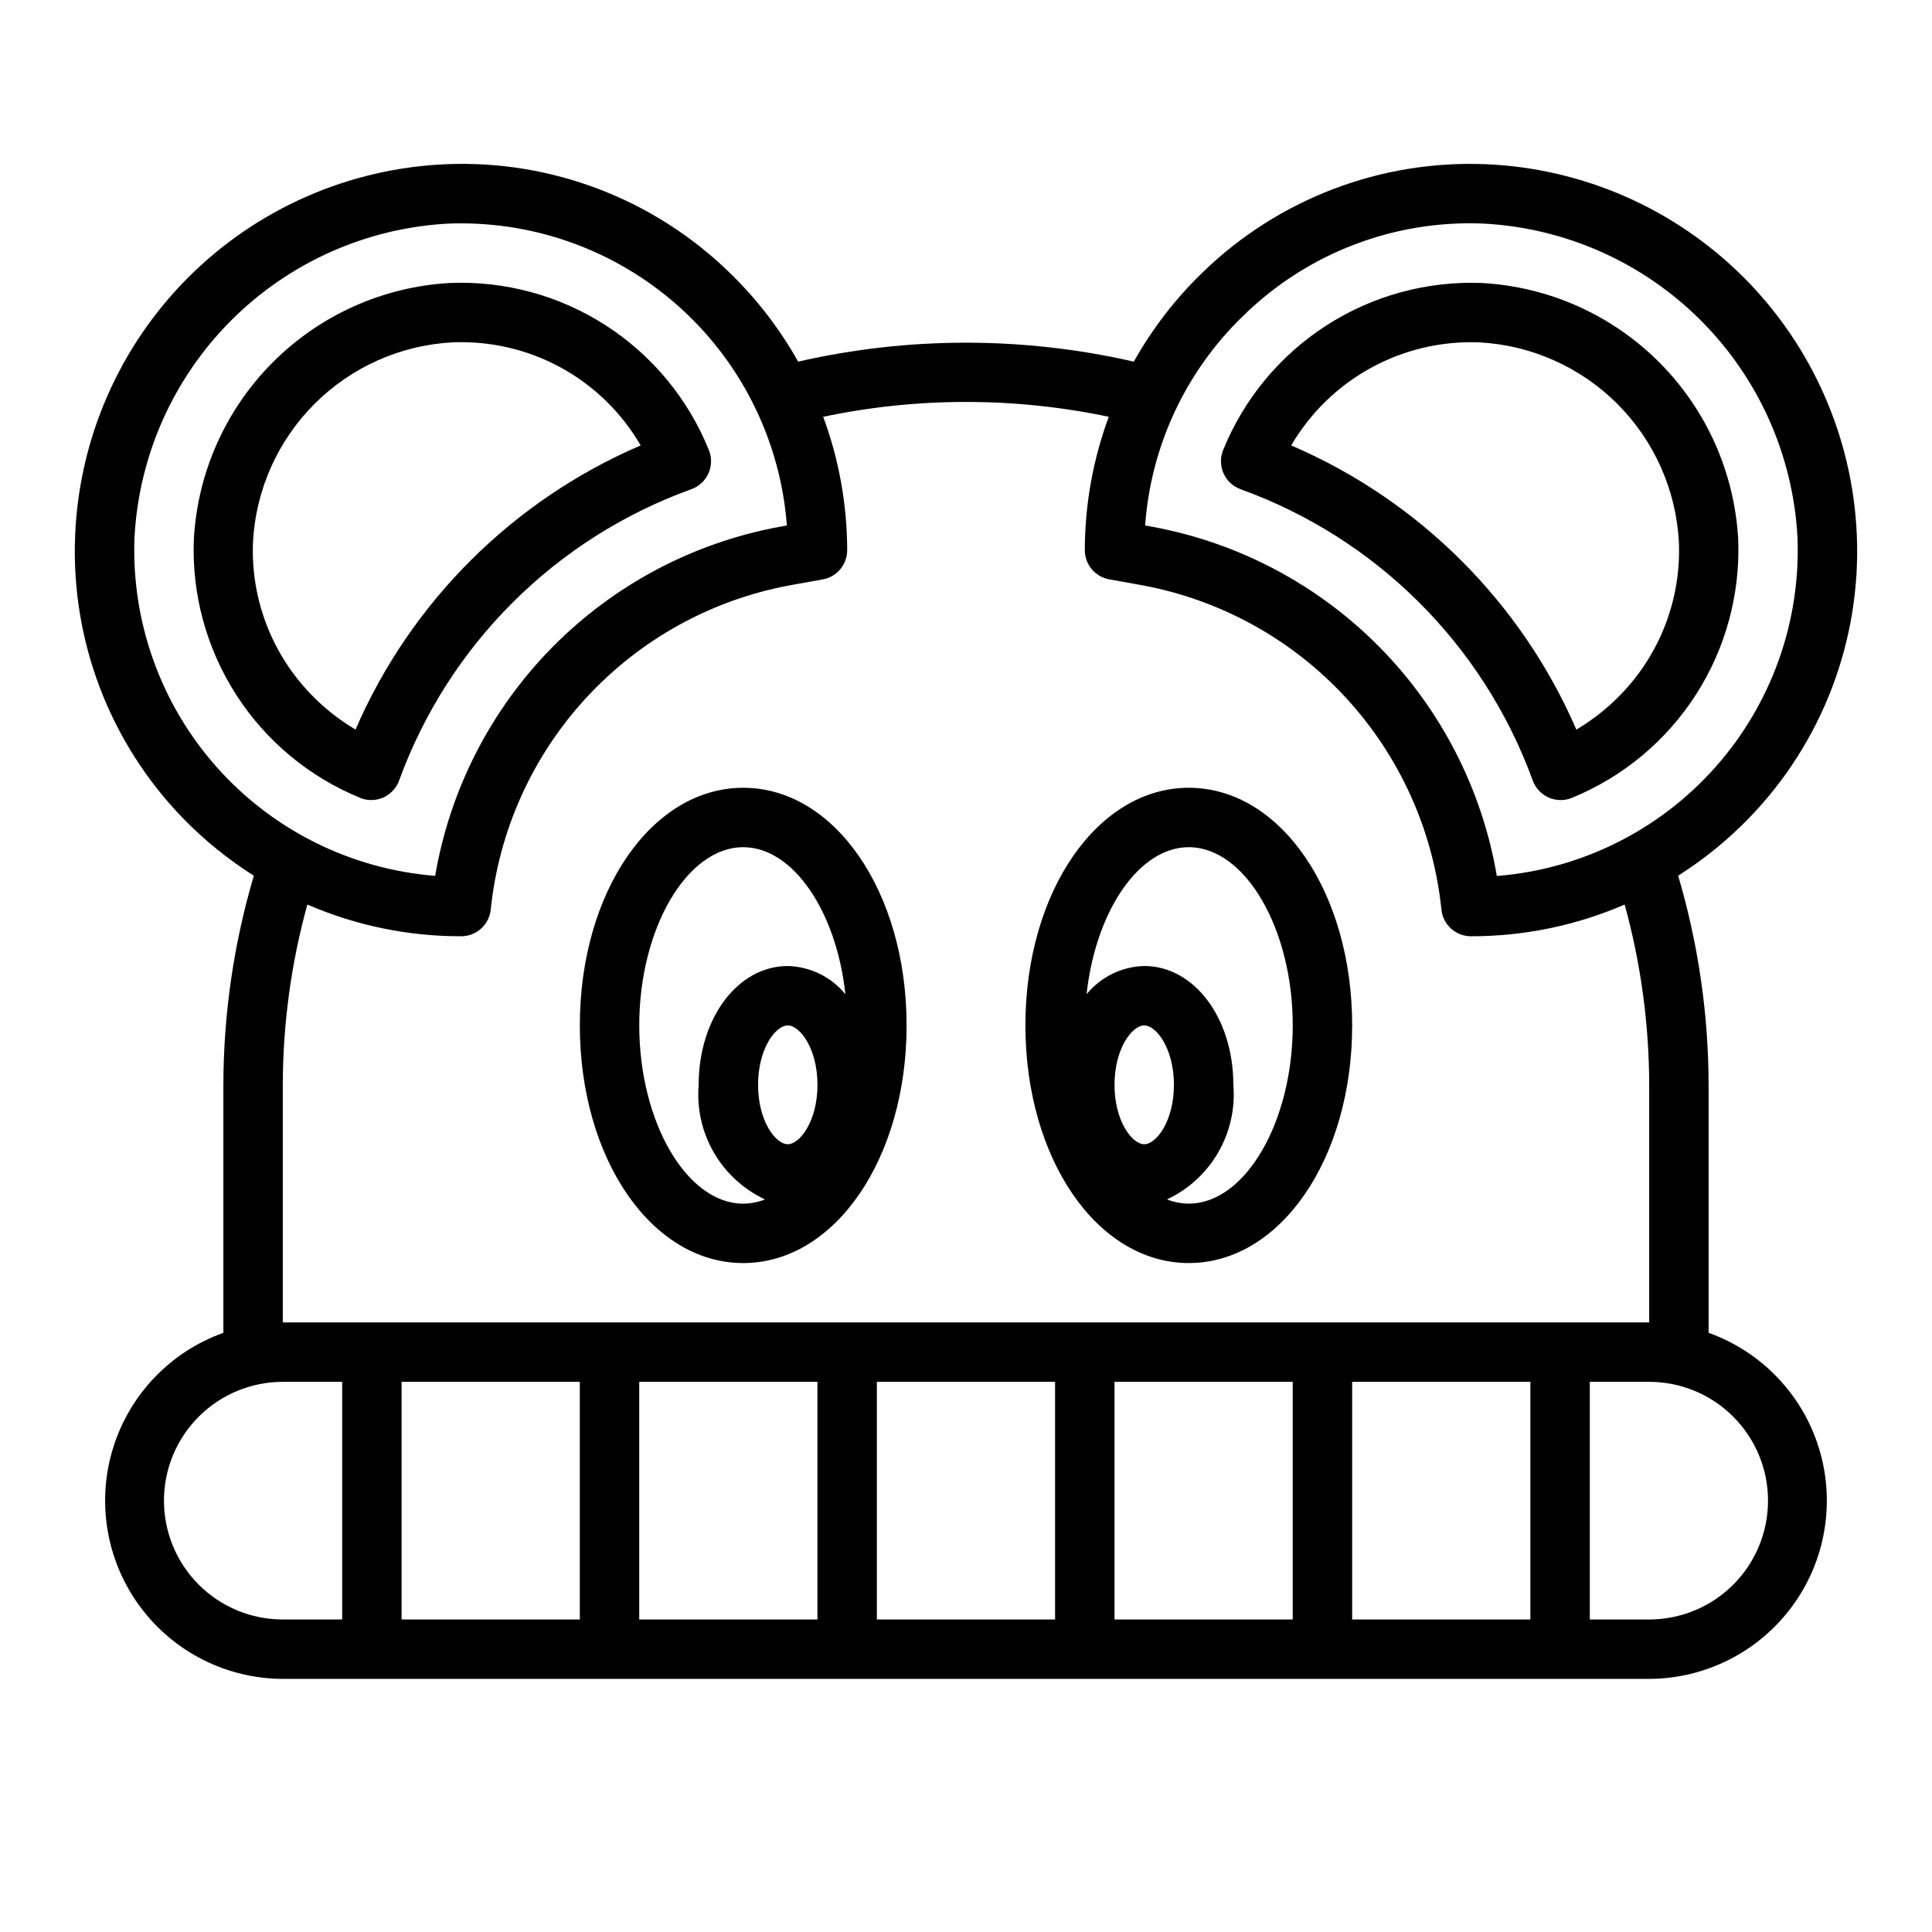 <?xml version="1.0" encoding="UTF-8"?>
<!-- Uploaded to: ICON Repo, www.svgrepo.com, Generator: ICON Repo Mixer Tools -->
<svg fill="#000000" width="800px" height="800px" version="1.1" viewBox="144 144 512 512" xmlns="http://www.w3.org/2000/svg">
 <g>
  <path d="m211.27 376.07c-5.324 17.992-8.043 36.652-8.074 55.414v65.73c-14.07 5.027-24.93 16.414-29.285 30.707-4.356 14.289-1.695 29.801 7.18 41.82 8.871 12.02 22.906 19.133 37.848 19.18h362.11c14.941-0.047 28.977-7.16 37.852-19.18 8.871-12.02 11.535-27.531 7.18-41.82-4.359-14.293-15.219-25.68-29.285-30.707v-65.73c-0.035-18.766-2.754-37.426-8.07-55.422 6.859-4.34 13.176-9.48 18.82-15.309 19.379-20 29.691-47.082 28.531-74.902-1.07-25.727-11.77-50.113-29.969-68.324-18.203-18.211-42.582-28.922-68.309-30.008-27.84-1.164-54.938 9.152-74.957 28.539-7.258 6.981-13.445 14.996-18.371 23.781-29.273-6.695-59.684-6.695-88.953 0-4.93-8.785-11.121-16.797-18.375-23.781-20.012-19.395-47.113-29.715-74.957-28.539-25.727 1.086-50.105 11.797-68.309 30.008-18.199 18.211-28.895 42.598-29.965 68.324-1.176 27.836 9.141 54.93 28.527 74.941 5.652 5.816 11.973 10.945 18.828 15.277zm-23.82 165.62c0-8.352 3.316-16.359 9.223-22.266s13.914-9.223 22.266-9.223h15.742v62.977h-15.742c-8.352 0-16.359-3.316-22.266-9.223s-9.223-13.914-9.223-22.266zm62.977-31.488h47.23v62.977h-47.23zm62.977 0h47.23v62.977h-47.23zm62.977 0h47.23v62.977h-47.23zm62.977 0h47.23v62.977h-47.23zm62.977 0h47.23v62.977h-47.23zm110.21 31.488c0 8.352-3.316 16.359-9.223 22.266s-13.914 9.223-22.266 9.223h-15.742v-62.977h15.742c8.352 0 16.359 3.316 22.266 9.223s9.223 13.914 9.223 22.266zm-138.77-314.29c16.922-16.438 39.867-25.172 63.434-24.145 21.676 1.156 42.16 10.289 57.508 25.641 15.352 15.352 24.48 35.832 25.637 57.512 0.883 22.352-6.918 44.184-21.773 60.91-14.852 16.73-35.605 27.062-57.906 28.828-3.894-22.895-14.723-44.047-31.023-60.594-16.301-16.547-37.289-27.688-60.129-31.926l-2.055-0.371 0.004 0.004c1.531-21.242 10.91-41.152 26.305-55.859zm-35.938 27.055h0.004c-4.188 11.309-6.336 23.27-6.352 35.328-0.004 3.805 2.719 7.066 6.461 7.746l8.762 1.574c20.723 3.84 39.645 14.285 53.938 29.777 14.289 15.488 23.18 35.191 25.344 56.156 0.402 4.019 3.789 7.082 7.832 7.082 14.008 0.023 27.871-2.84 40.73-8.406 4.281 15.562 6.469 31.629 6.5 47.77v62.977l-362.11-0.004v-62.973c0.027-16.145 2.215-32.207 6.504-47.77 12.855 5.566 26.719 8.43 40.73 8.406 4.055 0.023 7.465-3.047 7.871-7.082 2.16-20.957 11.047-40.652 25.332-56.137 14.281-15.488 33.195-25.934 53.906-29.781l8.762-1.574c3.75-0.68 6.473-3.949 6.465-7.762-0.02-12.059-2.168-24.02-6.356-35.328 24.957-5.25 50.73-5.25 75.684 0zm-175.05-51.199c1.141-0.062 2.273-0.062 3.387-0.062 21.836-0.004 42.867 8.246 58.883 23.094 16.012 14.848 25.824 35.195 27.473 56.973l-2.055 0.371v-0.004c-22.832 4.234-43.816 15.371-60.117 31.91-16.301 16.539-27.133 37.68-31.035 60.57-22.293-1.766-43.039-12.094-57.891-28.812-14.855-16.723-22.66-38.539-21.789-60.887 1.156-21.68 10.285-42.16 25.637-57.512 15.348-15.352 35.832-24.484 57.508-25.641z"/>
  <path d="m239.41 355.44c0.938 0.387 1.945 0.586 2.957 0.582 1.102 0 2.191-0.227 3.199-0.668 1.949-0.871 3.465-2.496 4.203-4.504 13.086-35.957 41.469-64.246 77.469-77.215 2.012-0.727 3.641-2.242 4.512-4.195 0.875-1.957 0.91-4.18 0.109-6.164-5.461-13.539-14.973-25.059-27.234-32.988-12.258-7.926-26.664-11.875-41.254-11.301-17.727 0.953-34.477 8.426-47.031 20.98-12.555 12.555-20.023 29.305-20.973 47.035-0.559 14.551 3.371 28.922 11.258 41.164 7.883 12.242 19.344 21.766 32.824 27.273zm24.555-120.72c0.746-0.035 1.484-0.035 2.211-0.035 9.637-0.023 19.113 2.492 27.469 7.293 8.359 4.805 15.305 11.723 20.141 20.062-33.871 14.543-60.906 41.484-75.574 75.301-4.34-2.566-8.309-5.711-11.805-9.344-10.445-10.785-15.996-25.391-15.359-40.391 0.738-13.797 6.551-26.832 16.328-36.594 9.773-9.766 22.812-15.566 36.609-16.289z"/>
  <path d="m472.73 273.64c36.004 12.969 64.383 41.258 77.469 77.215 0.738 2.008 2.254 3.633 4.207 4.504 1.008 0.441 2.094 0.668 3.195 0.668 1.016 0.004 2.019-0.195 2.957-0.582 13.48-5.508 24.941-15.031 32.828-27.273 7.883-12.242 11.816-26.613 11.258-41.164-0.953-17.73-8.422-34.484-20.977-47.039-12.555-12.555-29.309-20.023-47.039-20.977-14.582-0.551-28.98 3.406-41.238 11.328-12.254 7.926-21.77 19.434-27.246 32.961-0.805 1.984-0.766 4.207 0.105 6.164 0.871 1.953 2.5 3.469 4.512 4.195zm63.266-38.91h0.004c13.793 0.727 26.828 6.531 36.602 16.293 9.77 9.766 15.582 22.797 16.32 36.59 0.641 15-4.914 29.605-15.355 40.391-3.496 3.633-7.469 6.777-11.809 9.344-14.668-33.816-41.699-60.758-75.574-75.301 5.051-8.641 12.352-15.746 21.125-20.559s18.691-7.148 28.691-6.758z"/>
  <path d="m340.96 352.77c-24.277 0-43.297 27.664-43.297 62.977s19.02 62.977 43.297 62.977c24.277 0 43.297-27.664 43.297-62.977s-19.02-62.977-43.297-62.977zm-27.551 62.977c0-25.602 12.594-47.23 27.551-47.23 13.297 0 24.727 17.145 27.078 38.965h0.004c-3.762-4.594-9.336-7.324-15.273-7.477-13.25 0-23.617 13.832-23.617 31.488-0.523 6.25 0.883 12.516 4.027 17.945 3.144 5.43 7.879 9.766 13.562 12.422-1.844 0.727-3.801 1.105-5.781 1.121-14.957 0-27.551-21.633-27.551-47.234zm31.488 15.742c0-9.613 4.66-15.742 7.871-15.742s7.871 6.133 7.871 15.742c0 9.613-4.66 15.742-7.871 15.742-3.211 0.004-7.871-6.129-7.871-15.738z"/>
  <path d="m459.04 478.72c24.277 0 43.297-27.664 43.297-62.977s-19.02-62.977-43.297-62.977c-24.277 0-43.297 27.664-43.297 62.977s19.02 62.977 43.297 62.977zm-11.809-31.488c-3.211 0-7.871-6.133-7.871-15.742 0-9.613 4.66-15.742 7.871-15.742 3.211 0 7.871 6.133 7.871 15.742s-4.66 15.742-7.871 15.742zm11.809-78.719c14.957 0 27.551 21.633 27.551 47.23 0 25.602-12.594 47.23-27.551 47.23v0.004c-1.98-0.016-3.938-0.395-5.777-1.121 5.684-2.656 10.414-6.992 13.559-12.422 3.144-5.43 4.551-11.695 4.027-17.945 0-17.656-10.367-31.488-23.617-31.488-5.938 0.152-11.512 2.883-15.273 7.477 2.356-21.82 13.785-38.965 27.082-38.965z"/>
 </g>
</svg>